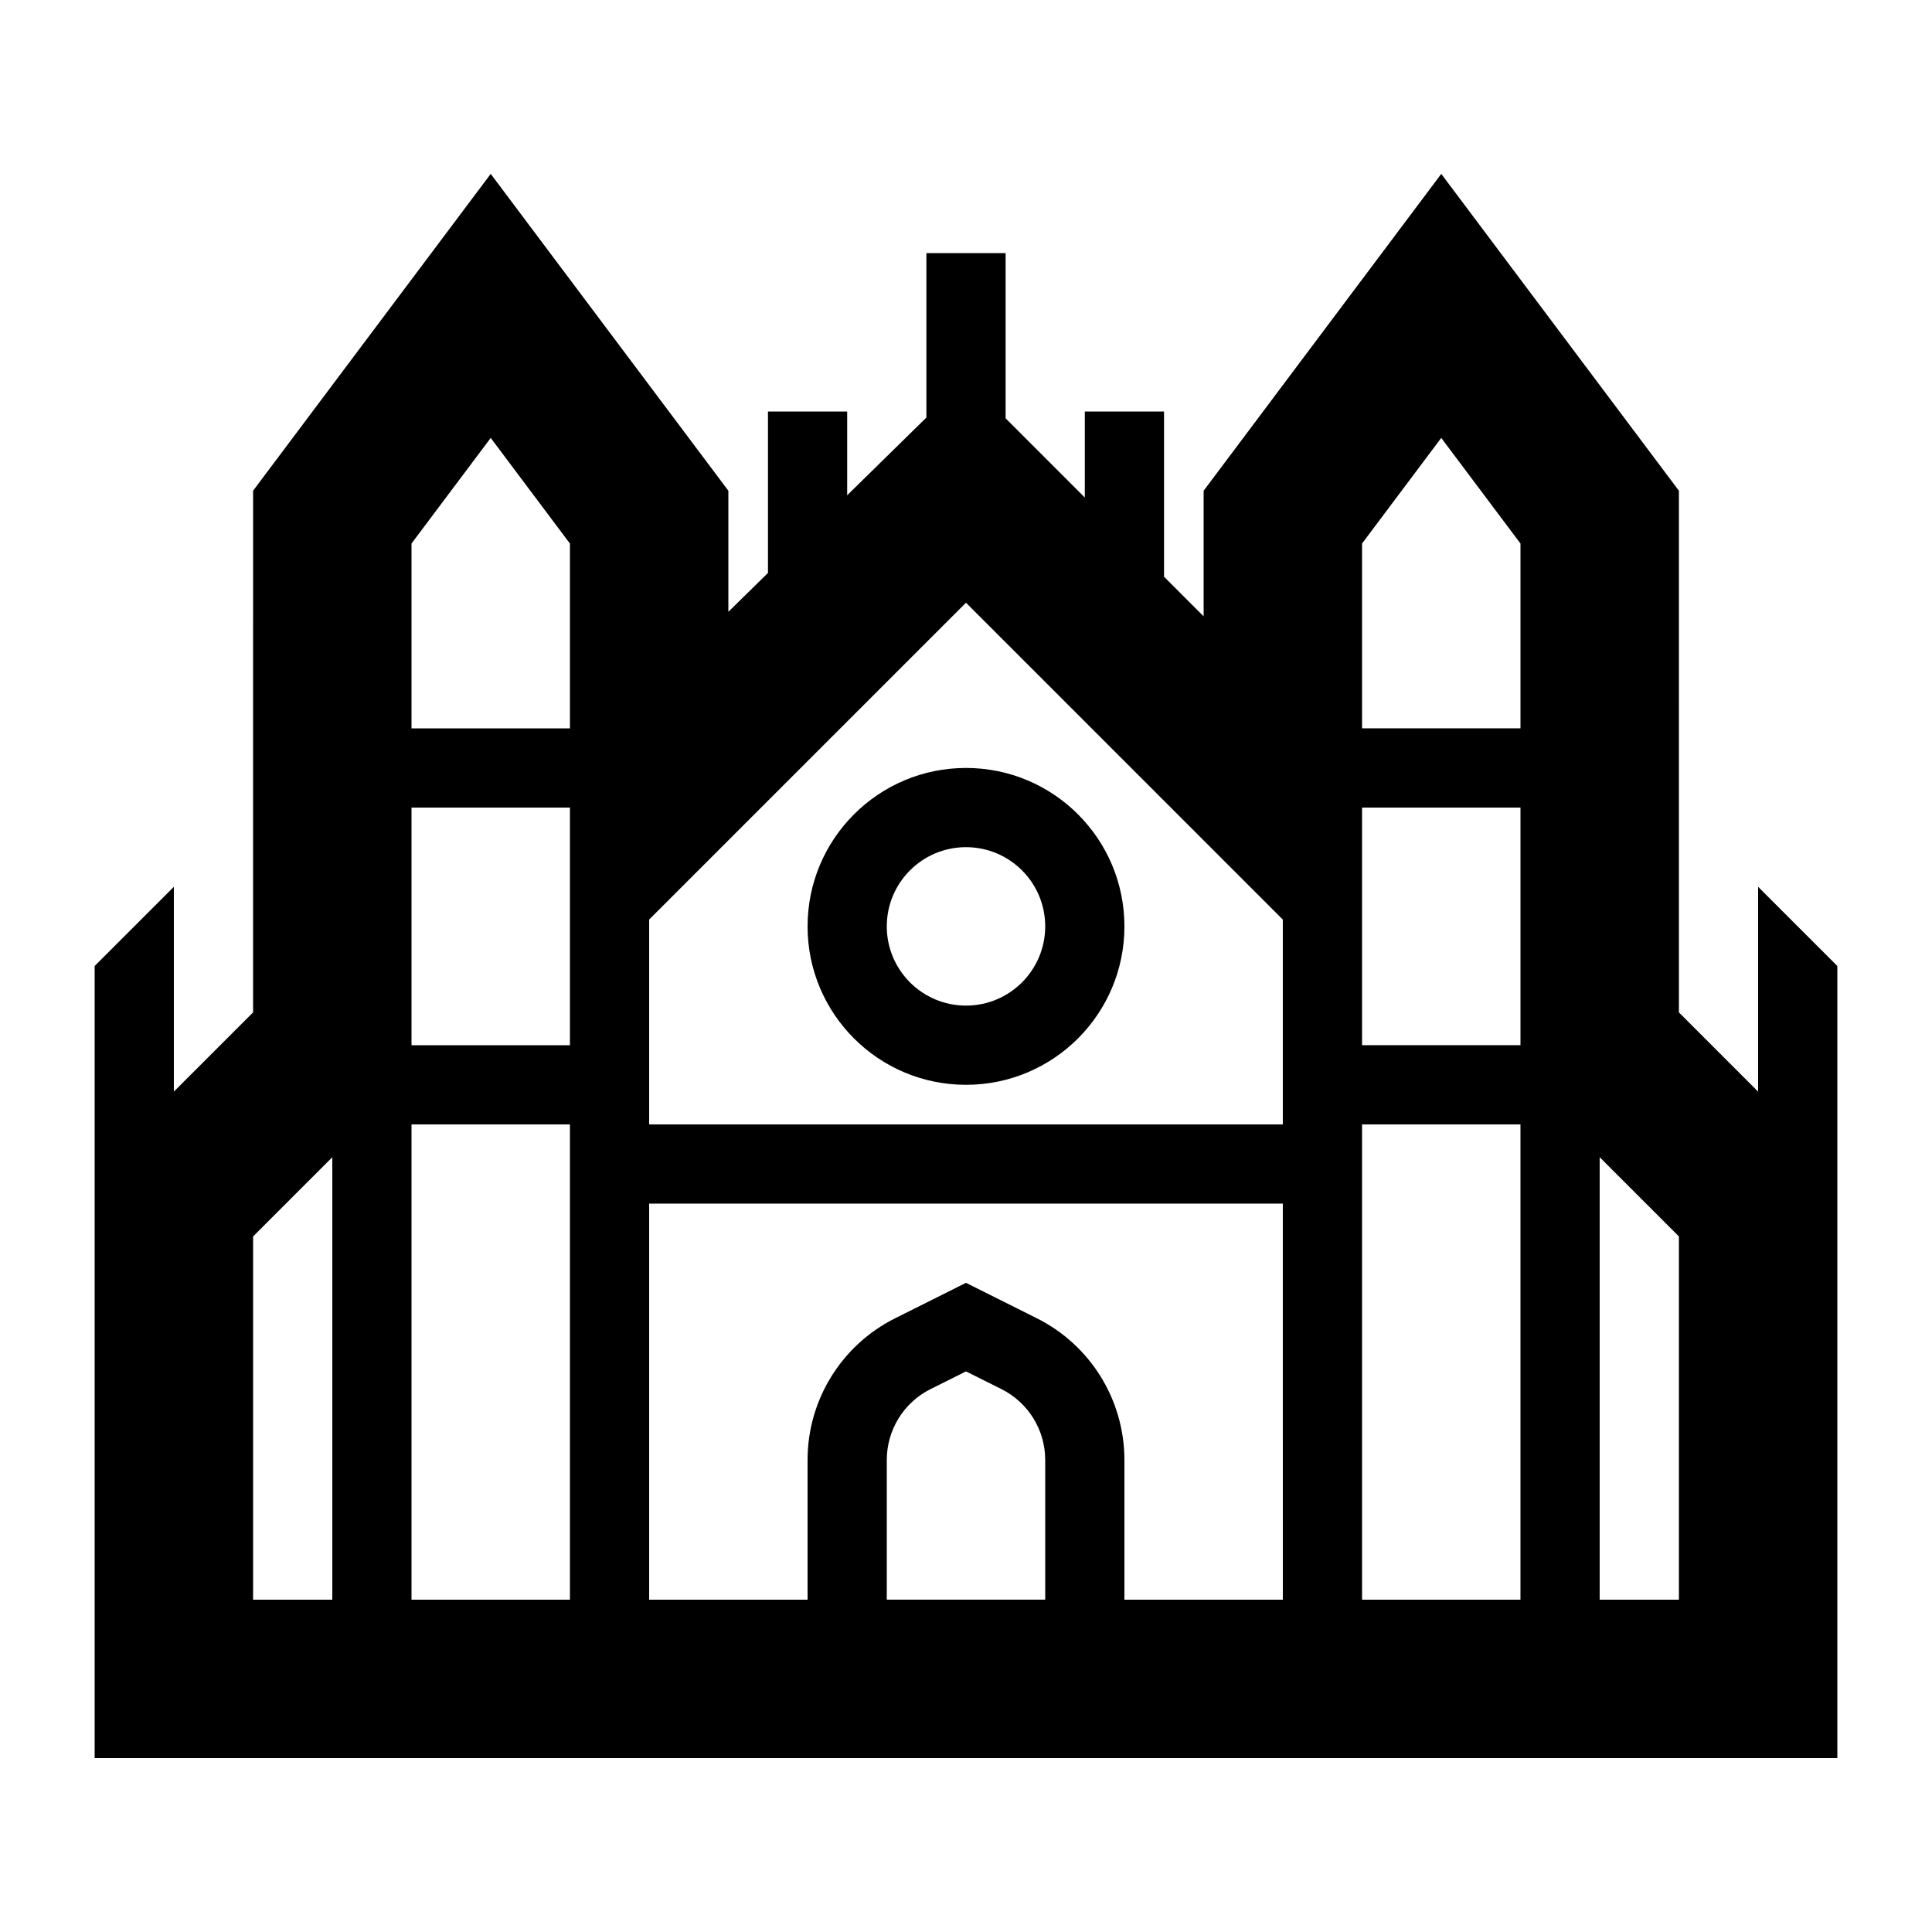 <?xml version="1.0" encoding="UTF-8"?>
<!-- Uploaded to: SVG Repo, www.svgrepo.com, Generator: SVG Repo Mixer Tools -->
<svg fill="#000000" width="800px" height="800px" version="1.1" viewBox="144 144 512 512" xmlns="http://www.w3.org/2000/svg">
 <path d="m211.07 274.05 62.977-83.969 62.977 83.969v32.086l10.496-10.297v-42.781h20.992v22.191l20.992-20.594v-43.582h20.992v43.785l20.992 20.992v-22.793h20.992v43.785l10.496 10.496v-33.289l62.973-83.969 62.977 83.969 0.004 138.25 20.988 20.988v-54.277l20.992 20.992v54.277l0.004 0.004v155.64l-125.96-0.004h-335.87v-209.92l20.992-20.992v54.281l20.992-20.992zm83.969 13.996v48.98h-41.984v-48.984l20.992-27.988zm0 69.973h-41.984v62.977h41.984zm-62.977 92.664-20.992 20.992v96.262h20.992zm62.977 117.25v-125.95h-41.984v125.95zm20.992 0v-104.96h167.93l0.004 104.96h-41.984v-37.027c0-15.902-8.988-30.441-23.211-37.551l-18.773-9.391-18.777 9.391c-14.223 7.109-23.207 21.648-23.207 37.551v37.027zm167.93-180.23v54.281h-167.93v-54.289l83.965-83.965zm62.977 33.289h-41.98v-62.977h41.984v62.977zm0 146.94v-125.95h-41.98v125.95l83.969 0.004v-96.266l-20.996-20.996v117.26zm0.004-279.89v48.98h-41.984v-48.984l20.988-27.988zm-125.95 242.86v37.027h-41.984v-37.027c0-7.949 4.492-15.219 11.602-18.777l9.391-4.691 9.387 4.691c7.113 3.559 11.605 10.828 11.605 18.777zm0-141.4c0 11.594-9.398 20.992-20.992 20.992s-20.992-9.398-20.992-20.992 9.398-20.992 20.992-20.992 20.992 9.398 20.992 20.992zm20.992 0c0 23.188-18.797 41.984-41.984 41.984s-41.984-18.797-41.984-41.984 18.797-41.984 41.984-41.984 41.984 18.797 41.984 41.984z" fill-rule="evenodd"/>
</svg>